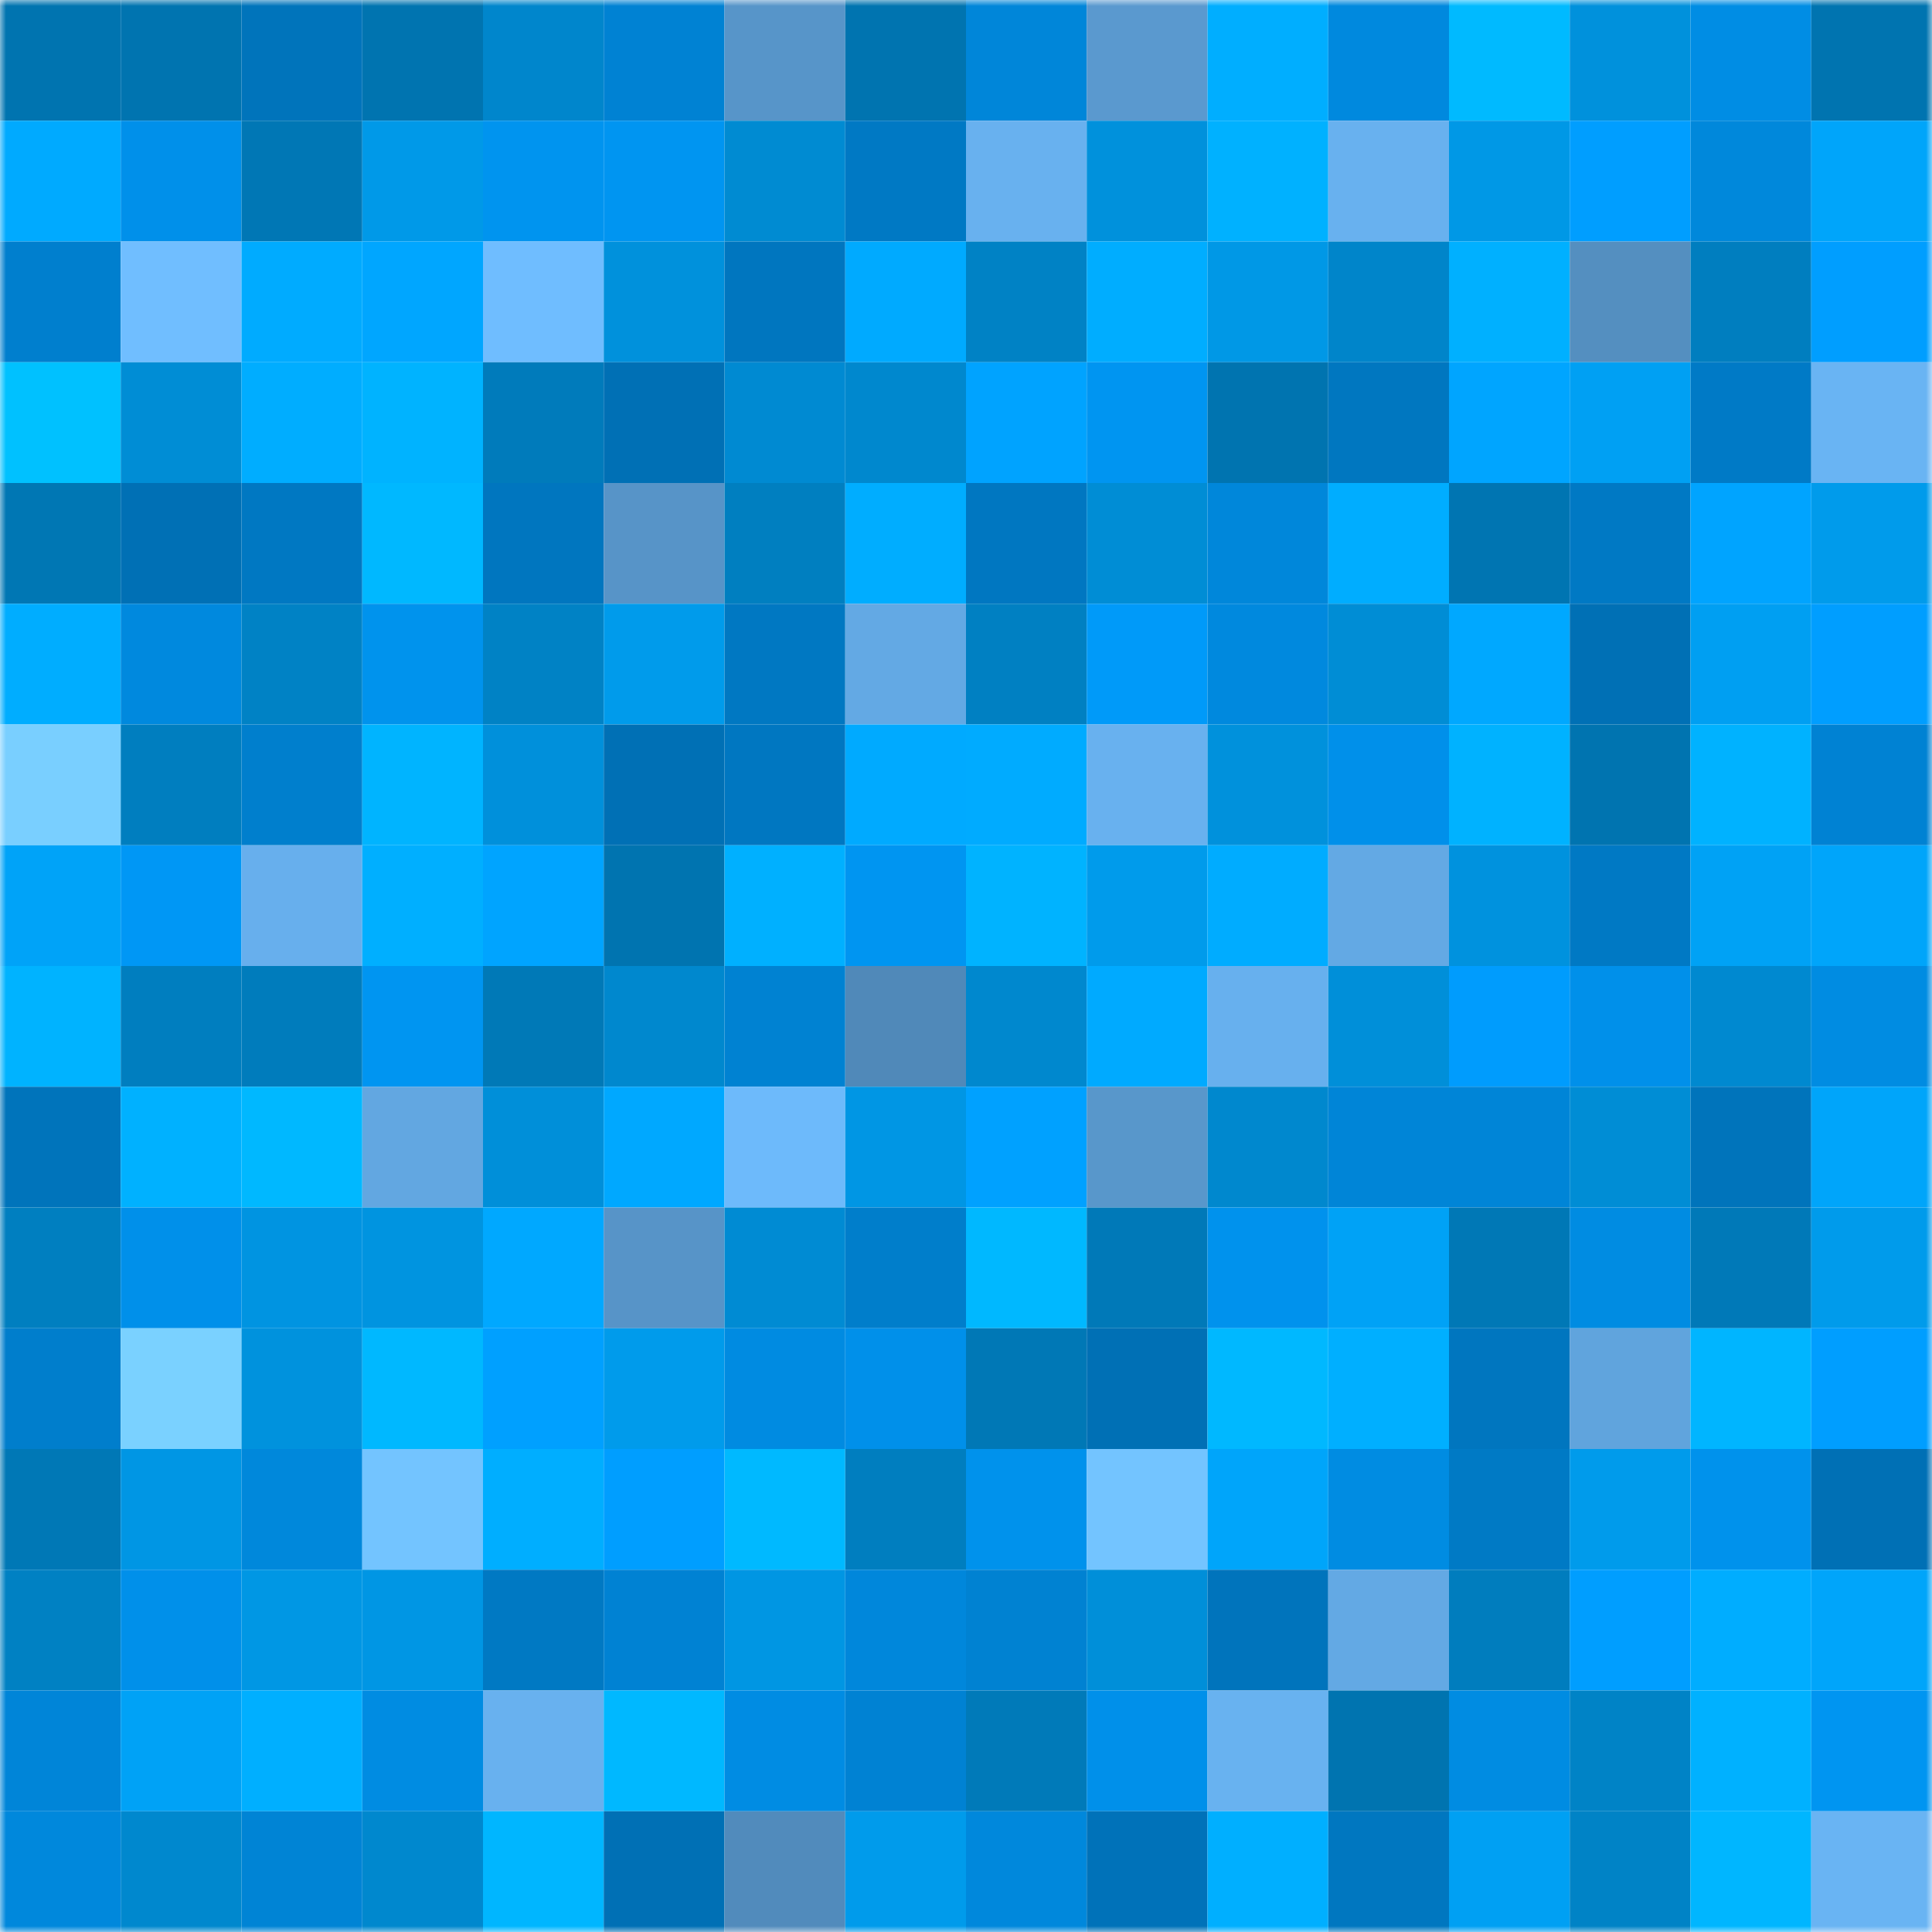 <svg viewBox="0 0 160 160" fill="none" role="img" xmlns="http://www.w3.org/2000/svg" width="240" height="240" name="ens%2Csashwat.eth"><mask id="1866524944" mask-type="alpha" maskUnits="userSpaceOnUse" x="0" y="0" width="160" height="160"><rect width="160" height="160" fill="#FFFFFF"></rect></mask><g mask="url(#1866524944)"><rect x="0" y="0" width="10" height="10" fill="#0074b0"></rect><rect x="10" y="0" width="10" height="10" fill="#0074b0"></rect><rect x="20" y="0" width="10" height="10" fill="#0074bb"></rect><rect x="30" y="0" width="10" height="10" fill="#0074b0"></rect><rect x="40" y="0" width="10" height="10" fill="#0086cc"></rect><rect x="50" y="0" width="10" height="10" fill="#0082d3"></rect><rect x="60" y="0" width="10" height="10" fill="#5795c9"></rect><rect x="70" y="0" width="10" height="10" fill="#0074b0"></rect><rect x="80" y="0" width="10" height="10" fill="#0086d9"></rect><rect x="90" y="0" width="10" height="10" fill="#5a99cf"></rect><rect x="100" y="0" width="10" height="10" fill="#00aeff"></rect><rect x="110" y="0" width="10" height="10" fill="#0089de"></rect><rect x="120" y="0" width="10" height="10" fill="#00baff"></rect><rect x="130" y="0" width="10" height="10" fill="#0091dc"></rect><rect x="140" y="0" width="10" height="10" fill="#008de4"></rect><rect x="150" y="0" width="10" height="10" fill="#0074b0"></rect><rect x="0" y="10" width="10" height="10" fill="#00aaff"></rect><rect x="10" y="10" width="10" height="10" fill="#0090ea"></rect><rect x="20" y="10" width="10" height="10" fill="#0077b5"></rect><rect x="30" y="10" width="10" height="10" fill="#0099e8"></rect><rect x="40" y="10" width="10" height="10" fill="#0094ef"></rect><rect x="50" y="10" width="10" height="10" fill="#0095f1"></rect><rect x="60" y="10" width="10" height="10" fill="#008bd2"></rect><rect x="70" y="10" width="10" height="10" fill="#0079c4"></rect><rect x="80" y="10" width="10" height="10" fill="#68b1ef"></rect><rect x="90" y="10" width="10" height="10" fill="#0091dc"></rect><rect x="100" y="10" width="10" height="10" fill="#00b1ff"></rect><rect x="110" y="10" width="10" height="10" fill="#68b1ef"></rect><rect x="120" y="10" width="10" height="10" fill="#0098e6"></rect><rect x="130" y="10" width="10" height="10" fill="#009eff"></rect><rect x="140" y="10" width="10" height="10" fill="#0088db"></rect><rect x="150" y="10" width="10" height="10" fill="#00a5fa"></rect><rect x="0" y="20" width="10" height="10" fill="#007fce"></rect><rect x="10" y="20" width="10" height="10" fill="#70beff"></rect><rect x="20" y="20" width="10" height="10" fill="#00abff"></rect><rect x="30" y="20" width="10" height="10" fill="#00a6ff"></rect><rect x="40" y="20" width="10" height="10" fill="#6fbdff"></rect><rect x="50" y="20" width="10" height="10" fill="#0091dc"></rect><rect x="60" y="20" width="10" height="10" fill="#0076bf"></rect><rect x="70" y="20" width="10" height="10" fill="#00aaff"></rect><rect x="80" y="20" width="10" height="10" fill="#0082c5"></rect><rect x="90" y="20" width="10" height="10" fill="#00adff"></rect><rect x="100" y="20" width="10" height="10" fill="#0098e6"></rect><rect x="110" y="20" width="10" height="10" fill="#0085ca"></rect><rect x="120" y="20" width="10" height="10" fill="#00b0ff"></rect><rect x="130" y="20" width="10" height="10" fill="#548fc0"></rect><rect x="140" y="20" width="10" height="10" fill="#007ebf"></rect><rect x="150" y="20" width="10" height="10" fill="#009eff"></rect><rect x="0" y="30" width="10" height="10" fill="#00c1ff"></rect><rect x="10" y="30" width="10" height="10" fill="#008dd5"></rect><rect x="20" y="30" width="10" height="10" fill="#00adff"></rect><rect x="30" y="30" width="10" height="10" fill="#00b3ff"></rect><rect x="40" y="30" width="10" height="10" fill="#007bbb"></rect><rect x="50" y="30" width="10" height="10" fill="#0070b5"></rect><rect x="60" y="30" width="10" height="10" fill="#008ad2"></rect><rect x="70" y="30" width="10" height="10" fill="#0088ce"></rect><rect x="80" y="30" width="10" height="10" fill="#00a3ff"></rect><rect x="90" y="30" width="10" height="10" fill="#0095f1"></rect><rect x="100" y="30" width="10" height="10" fill="#0074b0"></rect><rect x="110" y="30" width="10" height="10" fill="#0077c0"></rect><rect x="120" y="30" width="10" height="10" fill="#00a5ff"></rect><rect x="130" y="30" width="10" height="10" fill="#00a0f3"></rect><rect x="140" y="30" width="10" height="10" fill="#007ac6"></rect><rect x="150" y="30" width="10" height="10" fill="#69b4f3"></rect><rect x="0" y="40" width="10" height="10" fill="#0077b4"></rect><rect x="10" y="40" width="10" height="10" fill="#0070b5"></rect><rect x="20" y="40" width="10" height="10" fill="#0078c2"></rect><rect x="30" y="40" width="10" height="10" fill="#00b8ff"></rect><rect x="40" y="40" width="10" height="10" fill="#0076bf"></rect><rect x="50" y="40" width="10" height="10" fill="#5794c8"></rect><rect x="60" y="40" width="10" height="10" fill="#007fc0"></rect><rect x="70" y="40" width="10" height="10" fill="#00adff"></rect><rect x="80" y="40" width="10" height="10" fill="#0077c1"></rect><rect x="90" y="40" width="10" height="10" fill="#008dd5"></rect><rect x="100" y="40" width="10" height="10" fill="#0087da"></rect><rect x="110" y="40" width="10" height="10" fill="#00adff"></rect><rect x="120" y="40" width="10" height="10" fill="#0075b2"></rect><rect x="130" y="40" width="10" height="10" fill="#0079c4"></rect><rect x="140" y="40" width="10" height="10" fill="#00a4ff"></rect><rect x="150" y="40" width="10" height="10" fill="#009beb"></rect><rect x="0" y="50" width="10" height="10" fill="#00adff"></rect><rect x="10" y="50" width="10" height="10" fill="#0089de"></rect><rect x="20" y="50" width="10" height="10" fill="#0082c5"></rect><rect x="30" y="50" width="10" height="10" fill="#0093ed"></rect><rect x="40" y="50" width="10" height="10" fill="#0082c5"></rect><rect x="50" y="50" width="10" height="10" fill="#009beb"></rect><rect x="60" y="50" width="10" height="10" fill="#0078c2"></rect><rect x="70" y="50" width="10" height="10" fill="#63a9e4"></rect><rect x="80" y="50" width="10" height="10" fill="#0080c2"></rect><rect x="90" y="50" width="10" height="10" fill="#009af9"></rect><rect x="100" y="50" width="10" height="10" fill="#0089de"></rect><rect x="110" y="50" width="10" height="10" fill="#008dd5"></rect><rect x="120" y="50" width="10" height="10" fill="#00a8ff"></rect><rect x="130" y="50" width="10" height="10" fill="#0070b5"></rect><rect x="140" y="50" width="10" height="10" fill="#009ff2"></rect><rect x="150" y="50" width="10" height="10" fill="#009eff"></rect><rect x="0" y="60" width="10" height="10" fill="#79cfff"></rect><rect x="10" y="60" width="10" height="10" fill="#007ebf"></rect><rect x="20" y="60" width="10" height="10" fill="#007fcd"></rect><rect x="30" y="60" width="10" height="10" fill="#00b4ff"></rect><rect x="40" y="60" width="10" height="10" fill="#0090db"></rect><rect x="50" y="60" width="10" height="10" fill="#0070b5"></rect><rect x="60" y="60" width="10" height="10" fill="#0077c1"></rect><rect x="70" y="60" width="10" height="10" fill="#00aaff"></rect><rect x="80" y="60" width="10" height="10" fill="#00abff"></rect><rect x="90" y="60" width="10" height="10" fill="#68b1ef"></rect><rect x="100" y="60" width="10" height="10" fill="#0091dc"></rect><rect x="110" y="60" width="10" height="10" fill="#0090ea"></rect><rect x="120" y="60" width="10" height="10" fill="#00b2ff"></rect><rect x="130" y="60" width="10" height="10" fill="#0074b0"></rect><rect x="140" y="60" width="10" height="10" fill="#00b2ff"></rect><rect x="150" y="60" width="10" height="10" fill="#0082d3"></rect><rect x="0" y="70" width="10" height="10" fill="#00a3f8"></rect><rect x="10" y="70" width="10" height="10" fill="#0097f5"></rect><rect x="20" y="70" width="10" height="10" fill="#67afed"></rect><rect x="30" y="70" width="10" height="10" fill="#00afff"></rect><rect x="40" y="70" width="10" height="10" fill="#00a4ff"></rect><rect x="50" y="70" width="10" height="10" fill="#0074b0"></rect><rect x="60" y="70" width="10" height="10" fill="#00b0ff"></rect><rect x="70" y="70" width="10" height="10" fill="#0095f1"></rect><rect x="80" y="70" width="10" height="10" fill="#00b3ff"></rect><rect x="90" y="70" width="10" height="10" fill="#009beb"></rect><rect x="100" y="70" width="10" height="10" fill="#00acff"></rect><rect x="110" y="70" width="10" height="10" fill="#63a9e4"></rect><rect x="120" y="70" width="10" height="10" fill="#0092de"></rect><rect x="130" y="70" width="10" height="10" fill="#0079c4"></rect><rect x="140" y="70" width="10" height="10" fill="#00a2f5"></rect><rect x="150" y="70" width="10" height="10" fill="#00a5fa"></rect><rect x="0" y="80" width="10" height="10" fill="#00b3ff"></rect><rect x="10" y="80" width="10" height="10" fill="#007ebf"></rect><rect x="20" y="80" width="10" height="10" fill="#007cbc"></rect><rect x="30" y="80" width="10" height="10" fill="#0095f1"></rect><rect x="40" y="80" width="10" height="10" fill="#0079b7"></rect><rect x="50" y="80" width="10" height="10" fill="#0088ce"></rect><rect x="60" y="80" width="10" height="10" fill="#0082d2"></rect><rect x="70" y="80" width="10" height="10" fill="#5089b9"></rect><rect x="80" y="80" width="10" height="10" fill="#0088ce"></rect><rect x="90" y="80" width="10" height="10" fill="#00aaff"></rect><rect x="100" y="80" width="10" height="10" fill="#67b0ee"></rect><rect x="110" y="80" width="10" height="10" fill="#008fd9"></rect><rect x="120" y="80" width="10" height="10" fill="#009cfd"></rect><rect x="130" y="80" width="10" height="10" fill="#0090ea"></rect><rect x="140" y="80" width="10" height="10" fill="#0089d0"></rect><rect x="150" y="80" width="10" height="10" fill="#008ce2"></rect><rect x="0" y="90" width="10" height="10" fill="#0074bb"></rect><rect x="10" y="90" width="10" height="10" fill="#00b1ff"></rect><rect x="20" y="90" width="10" height="10" fill="#00b8ff"></rect><rect x="30" y="90" width="10" height="10" fill="#62a7e1"></rect><rect x="40" y="90" width="10" height="10" fill="#008fd9"></rect><rect x="50" y="90" width="10" height="10" fill="#00a8ff"></rect><rect x="60" y="90" width="10" height="10" fill="#6dbafb"></rect><rect x="70" y="90" width="10" height="10" fill="#0096e4"></rect><rect x="80" y="90" width="10" height="10" fill="#00a1ff"></rect><rect x="90" y="90" width="10" height="10" fill="#5897cb"></rect><rect x="100" y="90" width="10" height="10" fill="#0088ce"></rect><rect x="110" y="90" width="10" height="10" fill="#0085d7"></rect><rect x="120" y="90" width="10" height="10" fill="#0085d7"></rect><rect x="130" y="90" width="10" height="10" fill="#008dd5"></rect><rect x="140" y="90" width="10" height="10" fill="#0074bb"></rect><rect x="150" y="90" width="10" height="10" fill="#00a5fa"></rect><rect x="0" y="100" width="10" height="10" fill="#007fc0"></rect><rect x="10" y="100" width="10" height="10" fill="#0090ea"></rect><rect x="20" y="100" width="10" height="10" fill="#0094e1"></rect><rect x="30" y="100" width="10" height="10" fill="#0094e0"></rect><rect x="40" y="100" width="10" height="10" fill="#00a8ff"></rect><rect x="50" y="100" width="10" height="10" fill="#5794c8"></rect><rect x="60" y="100" width="10" height="10" fill="#008bd3"></rect><rect x="70" y="100" width="10" height="10" fill="#007ecb"></rect><rect x="80" y="100" width="10" height="10" fill="#00b8ff"></rect><rect x="90" y="100" width="10" height="10" fill="#0079b8"></rect><rect x="100" y="100" width="10" height="10" fill="#0092ed"></rect><rect x="110" y="100" width="10" height="10" fill="#00a2f6"></rect><rect x="120" y="100" width="10" height="10" fill="#0078b6"></rect><rect x="130" y="100" width="10" height="10" fill="#008ce2"></rect><rect x="140" y="100" width="10" height="10" fill="#0079b8"></rect><rect x="150" y="100" width="10" height="10" fill="#009beb"></rect><rect x="0" y="110" width="10" height="10" fill="#007ecc"></rect><rect x="10" y="110" width="10" height="10" fill="#7ad1ff"></rect><rect x="20" y="110" width="10" height="10" fill="#0092dd"></rect><rect x="30" y="110" width="10" height="10" fill="#00b8ff"></rect><rect x="40" y="110" width="10" height="10" fill="#00a0ff"></rect><rect x="50" y="110" width="10" height="10" fill="#009beb"></rect><rect x="60" y="110" width="10" height="10" fill="#008be1"></rect><rect x="70" y="110" width="10" height="10" fill="#0090ea"></rect><rect x="80" y="110" width="10" height="10" fill="#0078b6"></rect><rect x="90" y="110" width="10" height="10" fill="#0070b5"></rect><rect x="100" y="110" width="10" height="10" fill="#00b8ff"></rect><rect x="110" y="110" width="10" height="10" fill="#00afff"></rect><rect x="120" y="110" width="10" height="10" fill="#0076bf"></rect><rect x="130" y="110" width="10" height="10" fill="#60a4dd"></rect><rect x="140" y="110" width="10" height="10" fill="#00b5ff"></rect><rect x="150" y="110" width="10" height="10" fill="#009eff"></rect><rect x="0" y="120" width="10" height="10" fill="#0078b6"></rect><rect x="10" y="120" width="10" height="10" fill="#0096e4"></rect><rect x="20" y="120" width="10" height="10" fill="#0088db"></rect><rect x="30" y="120" width="10" height="10" fill="#73c4ff"></rect><rect x="40" y="120" width="10" height="10" fill="#00aeff"></rect><rect x="50" y="120" width="10" height="10" fill="#009eff"></rect><rect x="60" y="120" width="10" height="10" fill="#00b9ff"></rect><rect x="70" y="120" width="10" height="10" fill="#007ebf"></rect><rect x="80" y="120" width="10" height="10" fill="#0092ec"></rect><rect x="90" y="120" width="10" height="10" fill="#73c4ff"></rect><rect x="100" y="120" width="10" height="10" fill="#00a5fa"></rect><rect x="110" y="120" width="10" height="10" fill="#008ce2"></rect><rect x="120" y="120" width="10" height="10" fill="#007ac5"></rect><rect x="130" y="120" width="10" height="10" fill="#009beb"></rect><rect x="140" y="120" width="10" height="10" fill="#0092ec"></rect><rect x="150" y="120" width="10" height="10" fill="#0070b5"></rect><rect x="0" y="130" width="10" height="10" fill="#0081c3"></rect><rect x="10" y="130" width="10" height="10" fill="#0090ea"></rect><rect x="20" y="130" width="10" height="10" fill="#0097e4"></rect><rect x="30" y="130" width="10" height="10" fill="#0096e4"></rect><rect x="40" y="130" width="10" height="10" fill="#0079c3"></rect><rect x="50" y="130" width="10" height="10" fill="#0082d3"></rect><rect x="60" y="130" width="10" height="10" fill="#0096e3"></rect><rect x="70" y="130" width="10" height="10" fill="#0087db"></rect><rect x="80" y="130" width="10" height="10" fill="#0082d2"></rect><rect x="90" y="130" width="10" height="10" fill="#008fd9"></rect><rect x="100" y="130" width="10" height="10" fill="#0074bc"></rect><rect x="110" y="130" width="10" height="10" fill="#63a9e4"></rect><rect x="120" y="130" width="10" height="10" fill="#007dbe"></rect><rect x="130" y="130" width="10" height="10" fill="#009eff"></rect><rect x="140" y="130" width="10" height="10" fill="#00adff"></rect><rect x="150" y="130" width="10" height="10" fill="#00a5fa"></rect><rect x="0" y="140" width="10" height="10" fill="#0085d8"></rect><rect x="10" y="140" width="10" height="10" fill="#00a2f6"></rect><rect x="20" y="140" width="10" height="10" fill="#00afff"></rect><rect x="30" y="140" width="10" height="10" fill="#008ce2"></rect><rect x="40" y="140" width="10" height="10" fill="#68b1ef"></rect><rect x="50" y="140" width="10" height="10" fill="#00b8ff"></rect><rect x="60" y="140" width="10" height="10" fill="#008ce3"></rect><rect x="70" y="140" width="10" height="10" fill="#0082d3"></rect><rect x="80" y="140" width="10" height="10" fill="#007ab9"></rect><rect x="90" y="140" width="10" height="10" fill="#0090ea"></rect><rect x="100" y="140" width="10" height="10" fill="#68b2f0"></rect><rect x="110" y="140" width="10" height="10" fill="#0074b0"></rect><rect x="120" y="140" width="10" height="10" fill="#008ce2"></rect><rect x="130" y="140" width="10" height="10" fill="#0083c6"></rect><rect x="140" y="140" width="10" height="10" fill="#00b1ff"></rect><rect x="150" y="140" width="10" height="10" fill="#0095f1"></rect><rect x="0" y="150" width="10" height="10" fill="#0088dc"></rect><rect x="10" y="150" width="10" height="10" fill="#0088ce"></rect><rect x="20" y="150" width="10" height="10" fill="#0084d5"></rect><rect x="30" y="150" width="10" height="10" fill="#0088ce"></rect><rect x="40" y="150" width="10" height="10" fill="#00b6ff"></rect><rect x="50" y="150" width="10" height="10" fill="#0070b5"></rect><rect x="60" y="150" width="10" height="10" fill="#518bbc"></rect><rect x="70" y="150" width="10" height="10" fill="#009beb"></rect><rect x="80" y="150" width="10" height="10" fill="#0088dc"></rect><rect x="90" y="150" width="10" height="10" fill="#0072b9"></rect><rect x="100" y="150" width="10" height="10" fill="#00afff"></rect><rect x="110" y="150" width="10" height="10" fill="#0077c0"></rect><rect x="120" y="150" width="10" height="10" fill="#00a0f3"></rect><rect x="130" y="150" width="10" height="10" fill="#0083c6"></rect><rect x="140" y="150" width="10" height="10" fill="#00b6ff"></rect><rect x="150" y="150" width="10" height="10" fill="#69b4f3"></rect></g></svg>